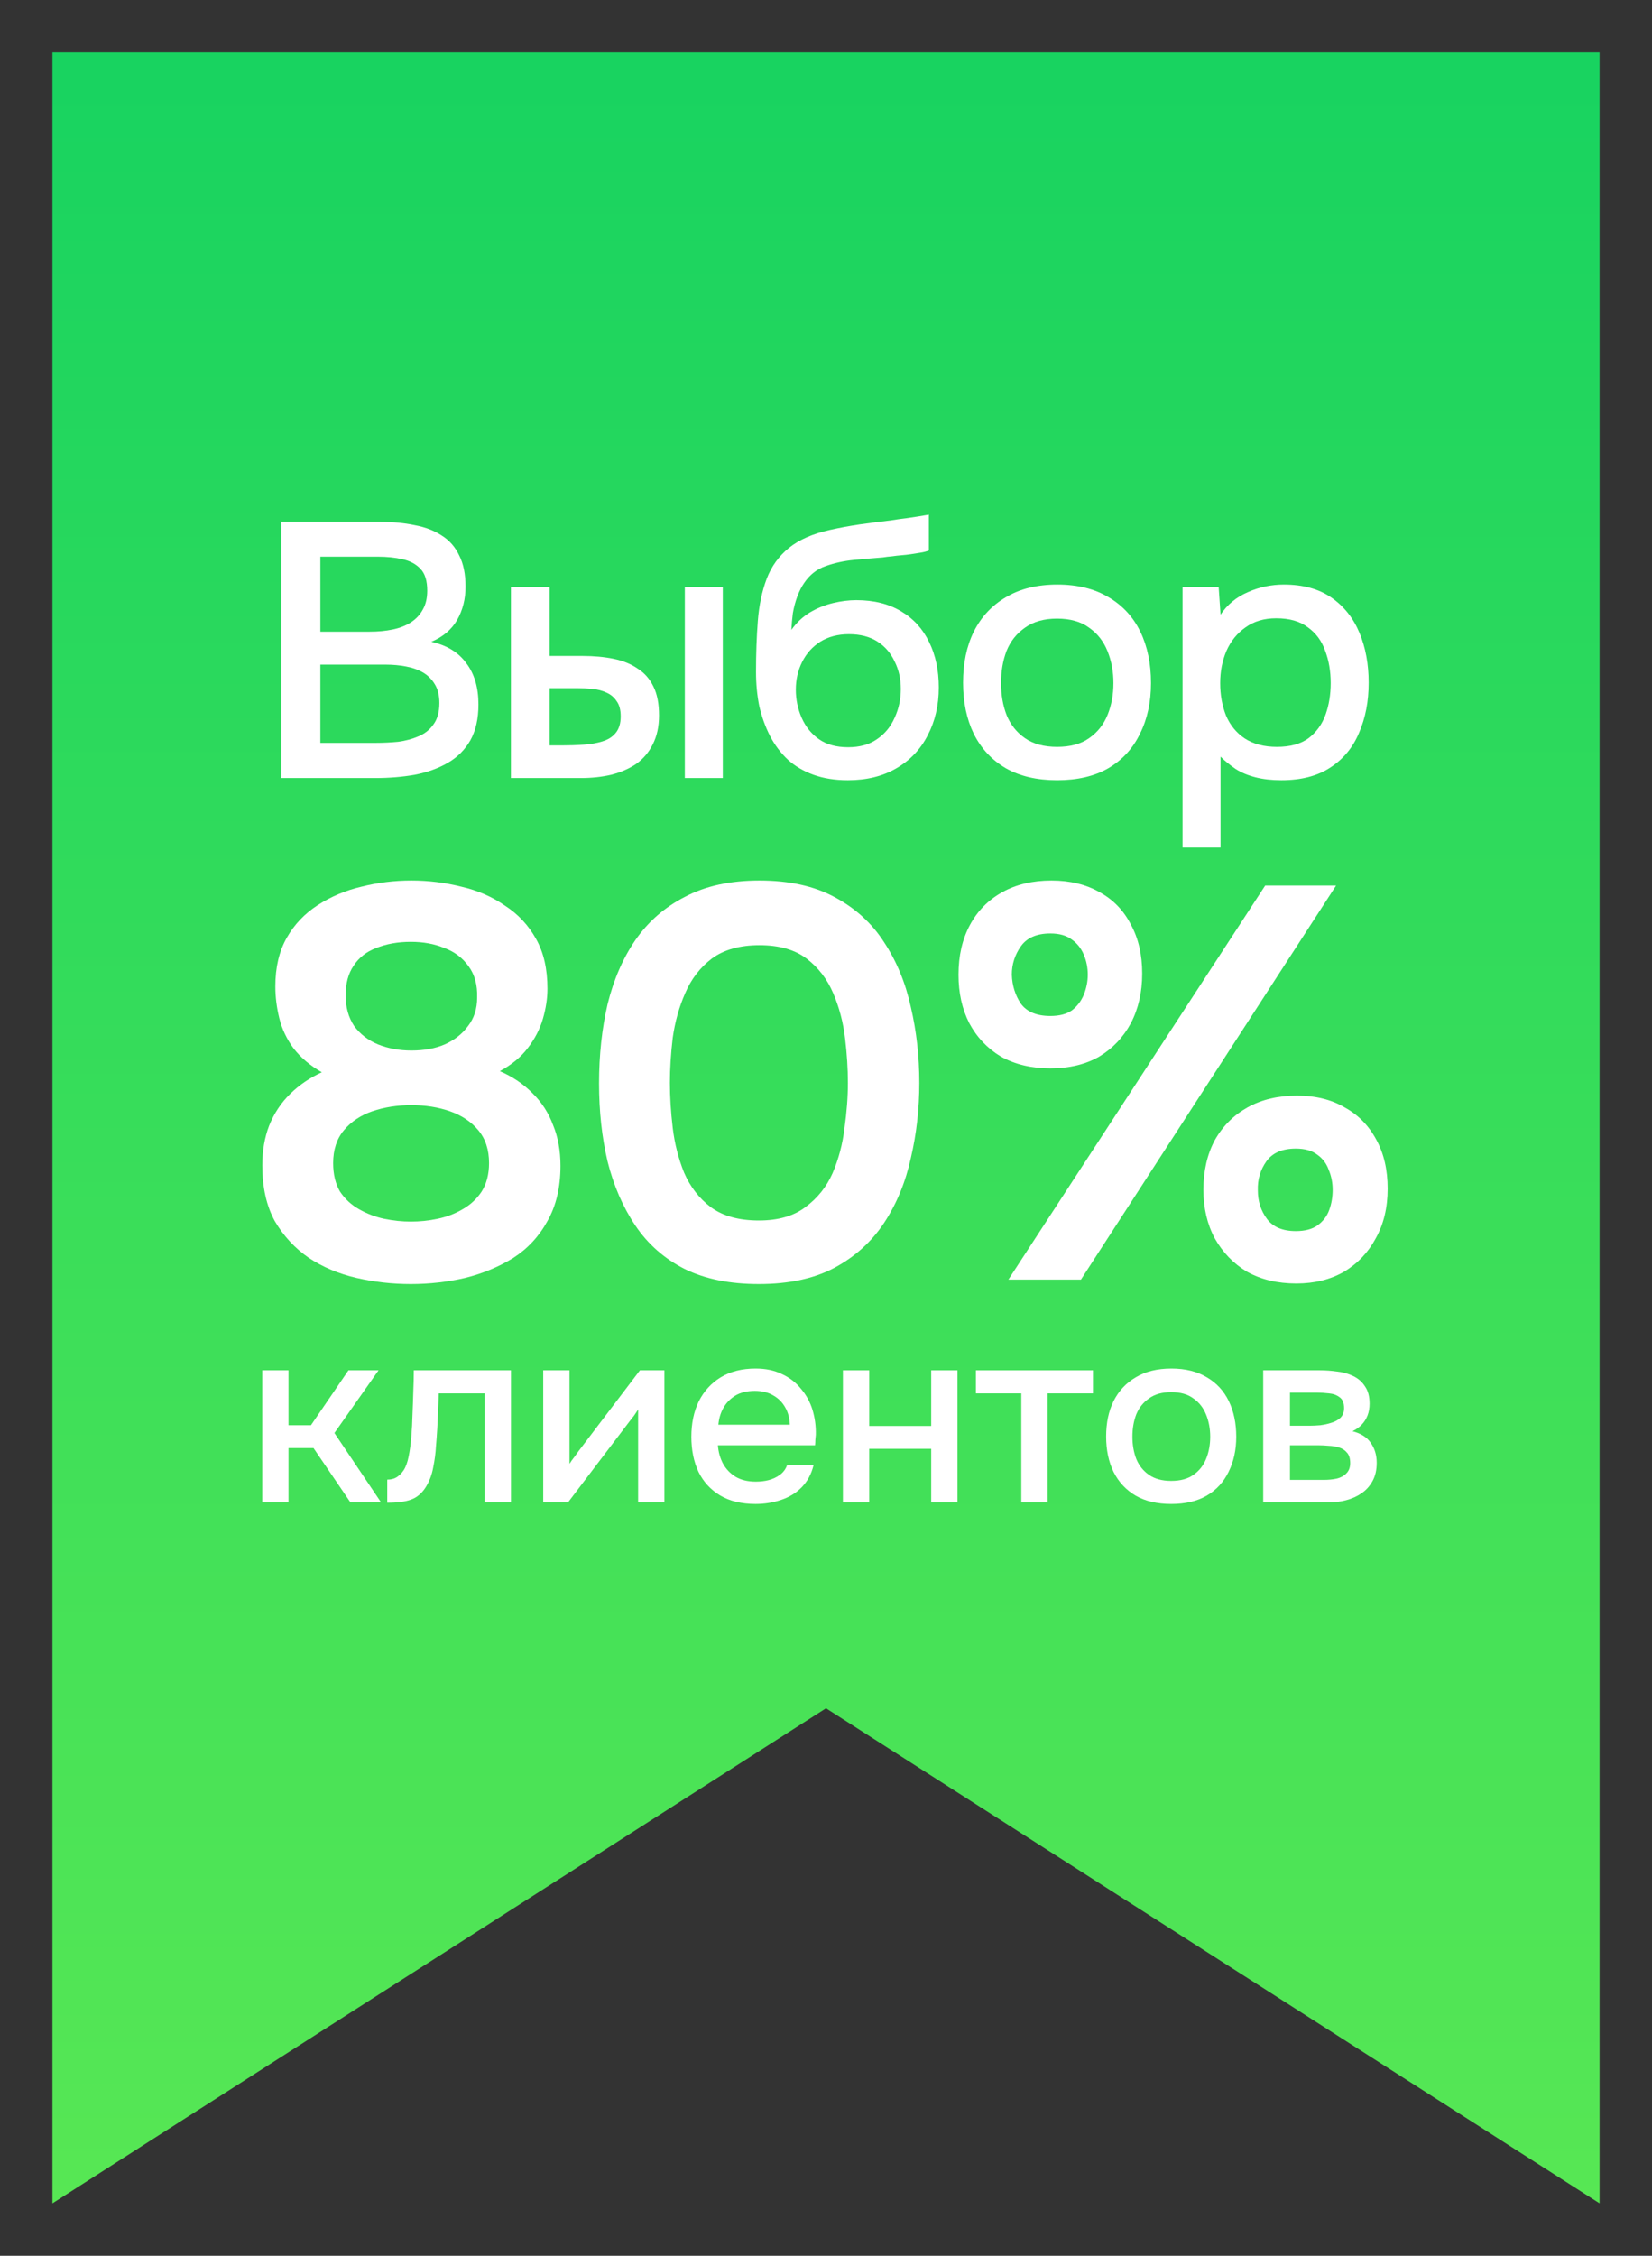 <svg width="63" height="86" viewBox="0 0 63 86" fill="none" xmlns="http://www.w3.org/2000/svg">
<rect x="0" y="0" width="63" height="86" fill="#333333" stroke="none"/>
<path d="M2 2H61V84L31.5 65.127L2 84V2Z" fill="url(#paint0_linear_20007611_641)"/>
<path d="M10.728 29.661V19.897H14.508C14.986 19.897 15.421 19.939 15.815 20.022C16.218 20.095 16.564 20.229 16.855 20.422C17.145 20.606 17.365 20.859 17.515 21.182C17.674 21.495 17.754 21.89 17.754 22.369C17.754 22.839 17.646 23.262 17.431 23.64C17.215 24.008 16.887 24.284 16.447 24.468C17.037 24.597 17.482 24.869 17.782 25.283C18.091 25.688 18.246 26.213 18.246 26.857C18.246 27.401 18.143 27.856 17.937 28.225C17.73 28.584 17.445 28.869 17.079 29.081C16.714 29.293 16.293 29.444 15.815 29.537C15.346 29.619 14.845 29.661 14.311 29.661H10.728ZM12.217 28.321H14.339C14.62 28.321 14.901 28.307 15.182 28.28C15.463 28.243 15.721 28.174 15.955 28.073C16.199 27.971 16.391 27.82 16.531 27.617C16.681 27.414 16.756 27.143 16.756 26.802C16.756 26.517 16.7 26.282 16.588 26.098C16.475 25.904 16.325 25.753 16.138 25.642C15.95 25.532 15.73 25.453 15.477 25.407C15.234 25.361 14.981 25.338 14.719 25.338H12.217V28.321ZM12.217 24.082H14.1C14.419 24.082 14.709 24.054 14.972 23.999C15.243 23.944 15.477 23.852 15.674 23.723C15.871 23.594 16.021 23.433 16.124 23.239C16.236 23.046 16.293 22.806 16.293 22.521C16.293 22.144 16.208 21.867 16.04 21.693C15.871 21.508 15.641 21.384 15.351 21.32C15.07 21.255 14.756 21.223 14.409 21.223H12.217V24.082Z" fill="white"/>
<path d="M19.484 29.661V22.383H20.959V25.007H22.21C22.65 25.007 23.048 25.044 23.404 25.117C23.76 25.191 24.065 25.315 24.318 25.49C24.58 25.656 24.782 25.886 24.922 26.181C25.063 26.466 25.133 26.83 25.133 27.272C25.133 27.695 25.053 28.064 24.894 28.377C24.744 28.68 24.533 28.929 24.262 29.122C23.99 29.306 23.671 29.444 23.306 29.537C22.95 29.619 22.566 29.661 22.154 29.661H19.484ZM20.959 28.418H21.409C21.709 28.418 21.99 28.409 22.252 28.39C22.524 28.372 22.763 28.33 22.969 28.266C23.184 28.201 23.353 28.096 23.475 27.948C23.606 27.792 23.671 27.58 23.671 27.313C23.671 27.064 23.62 26.871 23.517 26.733C23.423 26.586 23.292 26.475 23.123 26.402C22.964 26.328 22.786 26.282 22.589 26.264C22.393 26.245 22.196 26.236 21.999 26.236H20.959V28.418ZM26.116 29.661V22.383H27.564V29.661H26.116Z" fill="white"/>
<path d="M32.33 29.744C31.843 29.744 31.407 29.675 31.023 29.537C30.639 29.398 30.311 29.205 30.04 28.956C29.768 28.699 29.543 28.399 29.365 28.059C29.187 27.709 29.051 27.331 28.957 26.927C28.873 26.512 28.831 26.075 28.831 25.614C28.831 24.915 28.854 24.266 28.901 23.667C28.948 23.069 29.061 22.535 29.238 22.065C29.416 21.596 29.698 21.205 30.082 20.892C30.466 20.579 30.99 20.348 31.655 20.201C32.03 20.118 32.405 20.049 32.78 19.994C33.164 19.939 33.557 19.888 33.96 19.842C34.185 19.805 34.382 19.778 34.55 19.759C34.719 19.732 34.873 19.709 35.014 19.69C35.164 19.663 35.3 19.64 35.422 19.621V20.988C35.328 21.025 35.22 21.053 35.098 21.071C34.986 21.09 34.869 21.108 34.747 21.126C34.625 21.145 34.503 21.159 34.382 21.168C34.26 21.177 34.138 21.191 34.016 21.209C33.895 21.218 33.777 21.232 33.665 21.251C33.309 21.278 32.939 21.311 32.555 21.347C32.18 21.384 31.824 21.462 31.487 21.582C31.159 21.693 30.887 21.904 30.672 22.217C30.569 22.365 30.48 22.54 30.405 22.742C30.33 22.945 30.274 23.156 30.236 23.377C30.208 23.598 30.189 23.81 30.18 24.013C30.377 23.736 30.611 23.515 30.883 23.35C31.164 23.184 31.459 23.064 31.768 22.991C32.077 22.917 32.372 22.88 32.653 22.88C33.328 22.88 33.899 23.023 34.368 23.308C34.836 23.584 35.192 23.976 35.435 24.482C35.679 24.979 35.801 25.555 35.801 26.208C35.801 26.89 35.66 27.497 35.379 28.031C35.108 28.565 34.709 28.984 34.185 29.288C33.67 29.592 33.051 29.744 32.33 29.744ZM32.344 28.487C32.784 28.487 33.15 28.386 33.44 28.183C33.74 27.981 33.965 27.709 34.115 27.368C34.274 27.028 34.353 26.66 34.353 26.264C34.353 25.877 34.274 25.527 34.115 25.214C33.965 24.892 33.745 24.639 33.454 24.454C33.164 24.27 32.803 24.178 32.372 24.178C31.951 24.178 31.585 24.275 31.276 24.468C30.976 24.662 30.747 24.919 30.587 25.242C30.428 25.564 30.349 25.914 30.349 26.291C30.349 26.669 30.424 27.028 30.573 27.368C30.723 27.709 30.944 27.981 31.234 28.183C31.524 28.386 31.894 28.487 32.344 28.487Z" fill="white"/>
<path d="M40.311 29.744C39.543 29.744 38.892 29.592 38.358 29.288C37.824 28.975 37.416 28.538 37.135 27.976C36.863 27.414 36.727 26.765 36.727 26.029C36.727 25.283 36.863 24.634 37.135 24.082C37.416 23.52 37.824 23.083 38.358 22.77C38.892 22.448 39.547 22.286 40.325 22.286C41.093 22.286 41.744 22.448 42.278 22.77C42.812 23.083 43.215 23.52 43.487 24.082C43.758 24.643 43.894 25.297 43.894 26.043C43.894 26.77 43.754 27.414 43.472 27.976C43.201 28.538 42.798 28.975 42.264 29.288C41.739 29.592 41.088 29.744 40.311 29.744ZM40.311 28.473C40.817 28.473 41.224 28.363 41.533 28.142C41.852 27.921 42.086 27.626 42.236 27.258C42.386 26.89 42.461 26.485 42.461 26.043C42.461 25.601 42.386 25.196 42.236 24.827C42.086 24.45 41.852 24.151 41.533 23.93C41.224 23.7 40.817 23.584 40.311 23.584C39.814 23.584 39.407 23.7 39.088 23.93C38.77 24.151 38.535 24.445 38.386 24.814C38.245 25.182 38.175 25.591 38.175 26.043C38.175 26.485 38.245 26.89 38.386 27.258C38.535 27.626 38.77 27.921 39.088 28.142C39.407 28.363 39.814 28.473 40.311 28.473Z" fill="white"/>
<path d="M45.098 32.312V22.383H46.475L46.546 23.433C46.808 23.046 47.155 22.761 47.586 22.576C48.017 22.383 48.476 22.286 48.963 22.286C49.694 22.286 50.298 22.452 50.776 22.784C51.253 23.115 51.609 23.561 51.843 24.123C52.078 24.685 52.195 25.32 52.195 26.029C52.195 26.738 52.073 27.373 51.829 27.935C51.595 28.496 51.23 28.938 50.733 29.26C50.246 29.582 49.623 29.744 48.864 29.744C48.499 29.744 48.171 29.707 47.881 29.633C47.59 29.559 47.337 29.454 47.122 29.316C46.907 29.168 46.714 29.012 46.546 28.846V32.312H45.098ZM48.696 28.473C49.202 28.473 49.605 28.363 49.904 28.142C50.204 27.912 50.419 27.612 50.551 27.244C50.682 26.876 50.747 26.475 50.747 26.043C50.747 25.591 50.677 25.182 50.537 24.814C50.406 24.436 50.185 24.137 49.876 23.916C49.576 23.686 49.174 23.571 48.668 23.571C48.209 23.571 47.82 23.686 47.501 23.916C47.183 24.137 46.939 24.436 46.771 24.814C46.611 25.191 46.532 25.601 46.532 26.043C46.532 26.494 46.607 26.908 46.757 27.285C46.916 27.654 47.155 27.944 47.473 28.155C47.801 28.367 48.209 28.473 48.696 28.473Z" fill="white"/>
<path d="M15.667 48.952C14.961 48.952 14.269 48.874 13.591 48.718C12.914 48.562 12.309 48.307 11.775 47.953C11.242 47.585 10.81 47.118 10.478 46.551C10.161 45.97 10.003 45.262 10.003 44.427C10.003 43.874 10.089 43.371 10.262 42.918C10.449 42.451 10.716 42.047 11.062 41.707C11.408 41.367 11.811 41.091 12.273 40.879C11.826 40.624 11.466 40.319 11.192 39.965C10.932 39.611 10.752 39.228 10.651 38.818C10.55 38.407 10.5 38.003 10.5 37.607C10.5 36.884 10.644 36.268 10.932 35.758C11.22 35.248 11.617 34.831 12.121 34.505C12.626 34.179 13.181 33.945 13.786 33.804C14.406 33.648 15.04 33.57 15.688 33.57C16.337 33.57 16.971 33.648 17.591 33.804C18.211 33.945 18.765 34.186 19.256 34.526C19.76 34.852 20.156 35.277 20.445 35.801C20.733 36.311 20.877 36.941 20.877 37.692C20.877 38.06 20.819 38.442 20.704 38.839C20.589 39.236 20.394 39.611 20.12 39.965C19.861 40.305 19.508 40.595 19.061 40.836C19.551 41.048 19.969 41.332 20.315 41.686C20.661 42.026 20.92 42.429 21.093 42.897C21.28 43.35 21.374 43.867 21.374 44.448C21.374 45.269 21.208 45.97 20.877 46.551C20.56 47.132 20.128 47.599 19.58 47.953C19.032 48.293 18.42 48.548 17.742 48.718C17.065 48.874 16.373 48.952 15.667 48.952ZM15.667 46.572C16.013 46.572 16.351 46.537 16.683 46.466C17.029 46.395 17.346 46.275 17.634 46.105C17.937 45.935 18.182 45.708 18.369 45.425C18.556 45.128 18.65 44.767 18.65 44.342C18.65 43.832 18.513 43.414 18.239 43.088C17.966 42.762 17.605 42.522 17.159 42.366C16.712 42.21 16.222 42.132 15.688 42.132C15.155 42.132 14.658 42.21 14.197 42.366C13.75 42.522 13.39 42.762 13.116 43.088C12.842 43.414 12.705 43.832 12.705 44.342C12.705 44.767 12.791 45.128 12.964 45.425C13.152 45.708 13.397 45.935 13.7 46.105C14.002 46.275 14.319 46.395 14.651 46.466C14.997 46.537 15.335 46.572 15.667 46.572ZM15.688 40.05C16.178 40.05 16.604 39.972 16.964 39.816C17.339 39.646 17.634 39.413 17.85 39.115C18.081 38.818 18.196 38.456 18.196 38.032C18.211 37.55 18.102 37.154 17.872 36.842C17.641 36.516 17.331 36.282 16.942 36.141C16.568 35.985 16.142 35.907 15.667 35.907C15.177 35.907 14.737 35.985 14.348 36.141C13.973 36.282 13.685 36.509 13.483 36.821C13.281 37.118 13.181 37.493 13.181 37.947C13.181 38.4 13.289 38.789 13.505 39.115C13.736 39.427 14.038 39.66 14.413 39.816C14.802 39.972 15.227 40.05 15.688 40.05Z" fill="white"/>
<path d="M28.941 48.952C27.831 48.952 26.887 48.761 26.109 48.378C25.331 47.982 24.704 47.429 24.228 46.721C23.753 46.013 23.4 45.199 23.169 44.278C22.953 43.357 22.845 42.366 22.845 41.303C22.845 40.227 22.953 39.221 23.169 38.287C23.4 37.352 23.753 36.537 24.228 35.843C24.718 35.135 25.352 34.583 26.131 34.186C26.909 33.775 27.853 33.57 28.963 33.57C30.101 33.57 31.06 33.782 31.838 34.207C32.631 34.632 33.258 35.206 33.719 35.928C34.195 36.651 34.533 37.472 34.735 38.393C34.951 39.313 35.059 40.277 35.059 41.282C35.059 42.274 34.951 43.23 34.735 44.15C34.533 45.071 34.195 45.892 33.719 46.615C33.243 47.337 32.609 47.911 31.817 48.336C31.038 48.747 30.08 48.952 28.941 48.952ZM28.941 46.53C29.676 46.53 30.267 46.36 30.714 46.02C31.175 45.68 31.521 45.248 31.752 44.724C31.982 44.186 32.134 43.612 32.206 43.003C32.292 42.394 32.335 41.82 32.335 41.282C32.335 40.744 32.299 40.177 32.227 39.583C32.155 38.974 32.004 38.4 31.773 37.862C31.543 37.323 31.204 36.884 30.757 36.544C30.31 36.205 29.712 36.035 28.963 36.035C28.213 36.035 27.608 36.205 27.147 36.544C26.7 36.884 26.361 37.323 26.131 37.862C25.9 38.386 25.742 38.952 25.655 39.561C25.583 40.17 25.547 40.744 25.547 41.282C25.547 41.82 25.583 42.394 25.655 43.003C25.727 43.598 25.871 44.165 26.087 44.703C26.318 45.241 26.657 45.68 27.104 46.02C27.565 46.36 28.177 46.53 28.941 46.53Z" fill="white"/>
<path d="M38.456 48.782L48.249 33.761H50.952L41.223 48.782H38.456ZM49.438 48.931C48.718 48.931 48.091 48.782 47.557 48.484C47.038 48.173 46.628 47.748 46.325 47.21C46.037 46.672 45.893 46.055 45.893 45.361C45.893 44.639 46.037 44.009 46.325 43.471C46.628 42.932 47.046 42.514 47.579 42.217C48.112 41.92 48.739 41.771 49.46 41.771C50.166 41.771 50.771 41.92 51.276 42.217C51.795 42.5 52.198 42.911 52.486 43.449C52.775 43.973 52.919 44.596 52.919 45.319C52.919 46.041 52.767 46.672 52.465 47.21C52.177 47.748 51.773 48.173 51.254 48.484C50.735 48.782 50.13 48.931 49.438 48.931ZM49.417 46.934C49.763 46.934 50.036 46.863 50.238 46.721C50.454 46.565 50.606 46.367 50.692 46.126C50.779 45.886 50.822 45.63 50.822 45.361C50.822 45.092 50.771 44.837 50.67 44.596C50.584 44.356 50.44 44.165 50.238 44.023C50.036 43.867 49.763 43.789 49.417 43.789C48.898 43.789 48.523 43.952 48.292 44.278C48.062 44.604 47.954 44.972 47.968 45.383C47.968 45.793 48.083 46.155 48.314 46.466C48.545 46.778 48.912 46.934 49.417 46.934ZM40.056 40.73C39.335 40.73 38.708 40.581 38.175 40.284C37.656 39.972 37.252 39.547 36.964 39.009C36.69 38.471 36.553 37.855 36.553 37.16C36.553 36.438 36.697 35.808 36.986 35.27C37.274 34.731 37.685 34.314 38.218 34.016C38.751 33.719 39.378 33.57 40.099 33.57C40.805 33.57 41.418 33.719 41.937 34.016C42.455 34.299 42.852 34.71 43.126 35.248C43.414 35.773 43.558 36.396 43.558 37.118C43.558 37.826 43.414 38.456 43.126 39.009C42.837 39.547 42.434 39.972 41.915 40.284C41.396 40.581 40.776 40.73 40.056 40.73ZM40.056 38.733C40.401 38.733 40.675 38.662 40.877 38.52C41.079 38.364 41.23 38.166 41.331 37.925C41.432 37.67 41.483 37.416 41.483 37.16C41.483 36.891 41.432 36.636 41.331 36.396C41.23 36.155 41.079 35.964 40.877 35.822C40.675 35.666 40.401 35.588 40.056 35.588C39.537 35.588 39.162 35.751 38.931 36.077C38.701 36.403 38.586 36.764 38.586 37.16C38.6 37.571 38.715 37.94 38.931 38.265C39.162 38.577 39.537 38.733 40.056 38.733Z" fill="white"/>
<path d="M10 57.28V52.242H11.002V54.336H11.858L13.288 52.242H14.436L12.753 54.632L14.534 57.28H13.366L11.955 55.206H11.002V57.28H10Z" fill="white"/>
<path d="M14.768 57.29V56.41C14.904 56.41 15.021 56.382 15.118 56.324C15.222 56.261 15.313 56.171 15.391 56.056C15.475 55.929 15.54 55.751 15.585 55.521C15.631 55.292 15.663 55.053 15.683 54.804C15.709 54.505 15.725 54.208 15.731 53.915C15.744 53.622 15.754 53.335 15.761 53.054C15.774 52.774 15.78 52.503 15.78 52.242H19.486V57.28H18.485V53.121H16.733C16.727 53.332 16.717 53.552 16.704 53.781C16.698 54.011 16.688 54.24 16.675 54.469C16.662 54.693 16.646 54.916 16.626 55.139C16.613 55.394 16.578 55.664 16.519 55.951C16.468 56.238 16.367 56.496 16.218 56.726C16.069 56.949 15.884 57.099 15.663 57.175C15.449 57.252 15.151 57.29 14.768 57.29Z" fill="white"/>
<path d="M20.716 57.28V52.242H21.718V55.808C21.764 55.731 21.822 55.649 21.894 55.559C21.965 55.464 22.02 55.387 22.059 55.33L24.404 52.242H25.337V57.28H24.335V53.733C24.284 53.816 24.229 53.899 24.17 53.982C24.112 54.058 24.057 54.129 24.005 54.192L21.66 57.28H20.716Z" fill="white"/>
<path d="M28.816 57.338C28.278 57.338 27.827 57.229 27.464 57.013C27.101 56.796 26.825 56.496 26.637 56.114C26.456 55.725 26.365 55.279 26.365 54.775C26.365 54.266 26.459 53.816 26.647 53.427C26.841 53.039 27.12 52.733 27.483 52.51C27.853 52.286 28.297 52.175 28.816 52.175C29.199 52.175 29.533 52.245 29.818 52.385C30.11 52.519 30.353 52.707 30.548 52.949C30.749 53.185 30.895 53.453 30.986 53.752C31.076 54.052 31.119 54.367 31.112 54.699C31.106 54.769 31.099 54.836 31.093 54.9C31.093 54.963 31.09 55.03 31.083 55.1H27.377C27.396 55.355 27.461 55.588 27.571 55.798C27.688 56.009 27.85 56.178 28.058 56.305C28.265 56.426 28.521 56.487 28.826 56.487C28.995 56.487 29.157 56.468 29.312 56.429C29.475 56.385 29.617 56.318 29.741 56.229C29.87 56.133 29.961 56.012 30.013 55.865H31.025C30.94 56.203 30.788 56.484 30.567 56.707C30.353 56.923 30.091 57.083 29.779 57.185C29.475 57.287 29.154 57.338 28.816 57.338ZM27.396 54.316H30.12C30.113 54.068 30.055 53.848 29.945 53.657C29.834 53.459 29.682 53.306 29.488 53.198C29.293 53.083 29.059 53.026 28.787 53.026C28.489 53.026 28.239 53.086 28.038 53.208C27.843 53.329 27.691 53.488 27.581 53.685C27.477 53.877 27.415 54.087 27.396 54.316Z" fill="white"/>
<path d="M32.145 57.28V52.242H33.148V54.364H35.512V52.242H36.514V57.28H35.512V55.234H33.148V57.28H32.145Z" fill="white"/>
<path d="M38.948 57.28V53.121H37.216V52.242H41.681V53.121H39.95V57.28H38.948Z" fill="white"/>
<path d="M44.664 57.338C44.132 57.338 43.681 57.233 43.311 57.022C42.942 56.805 42.66 56.503 42.465 56.114C42.277 55.725 42.183 55.276 42.183 54.766C42.183 54.25 42.277 53.8 42.465 53.418C42.66 53.029 42.942 52.726 43.311 52.51C43.681 52.286 44.135 52.175 44.673 52.175C45.205 52.175 45.656 52.286 46.026 52.51C46.395 52.726 46.674 53.029 46.862 53.418C47.05 53.807 47.145 54.259 47.145 54.775C47.145 55.279 47.047 55.725 46.853 56.114C46.664 56.503 46.386 56.805 46.016 57.022C45.653 57.233 45.202 57.338 44.664 57.338ZM44.664 56.458C45.014 56.458 45.296 56.382 45.51 56.229C45.731 56.076 45.893 55.872 45.996 55.617C46.1 55.362 46.152 55.081 46.152 54.775C46.152 54.469 46.1 54.189 45.996 53.934C45.893 53.673 45.731 53.466 45.51 53.313C45.296 53.153 45.014 53.074 44.664 53.074C44.32 53.074 44.038 53.153 43.817 53.313C43.597 53.466 43.435 53.67 43.331 53.925C43.234 54.179 43.185 54.463 43.185 54.775C43.185 55.081 43.234 55.362 43.331 55.617C43.435 55.872 43.597 56.076 43.817 56.229C44.038 56.382 44.32 56.458 44.664 56.458Z" fill="white"/>
<path d="M48.173 57.28V52.242H50.333C50.553 52.242 50.773 52.258 50.994 52.29C51.221 52.315 51.425 52.373 51.607 52.462C51.795 52.551 51.944 52.682 52.054 52.854C52.171 53.019 52.23 53.239 52.23 53.513C52.23 53.679 52.204 53.829 52.152 53.963C52.1 54.097 52.025 54.215 51.928 54.316C51.837 54.412 51.72 54.495 51.578 54.565C51.902 54.648 52.136 54.798 52.278 55.014C52.427 55.225 52.502 55.477 52.502 55.77C52.502 56.037 52.45 56.267 52.346 56.458C52.242 56.649 52.103 56.805 51.928 56.926C51.753 57.048 51.555 57.137 51.334 57.194C51.114 57.252 50.887 57.28 50.654 57.28H48.173ZM49.194 56.42H50.478C50.66 56.42 50.825 56.404 50.975 56.372C51.13 56.334 51.254 56.267 51.344 56.171C51.442 56.076 51.49 55.945 51.49 55.779C51.49 55.607 51.451 55.477 51.373 55.387C51.296 55.292 51.195 55.225 51.072 55.187C50.949 55.148 50.816 55.126 50.673 55.12C50.53 55.107 50.391 55.1 50.255 55.1H49.194V56.42ZM49.194 54.355H49.953C50.07 54.355 50.203 54.348 50.352 54.336C50.501 54.316 50.644 54.285 50.78 54.24C50.923 54.195 51.036 54.132 51.12 54.049C51.211 53.96 51.257 53.839 51.257 53.685C51.257 53.481 51.198 53.341 51.082 53.265C50.971 53.182 50.838 53.134 50.683 53.121C50.527 53.102 50.375 53.093 50.225 53.093H49.194V54.355Z" fill="white"/>
<defs>
<linearGradient id="paint0_linear_20007611_641" x1="31.5" y1="84" x2="31.5" y2="2" gradientUnits="userSpaceOnUse">
<stop stop-color="#57E754"/>
<stop offset="1" stop-color="#18D360"/>
</linearGradient>
</defs>
</svg>
